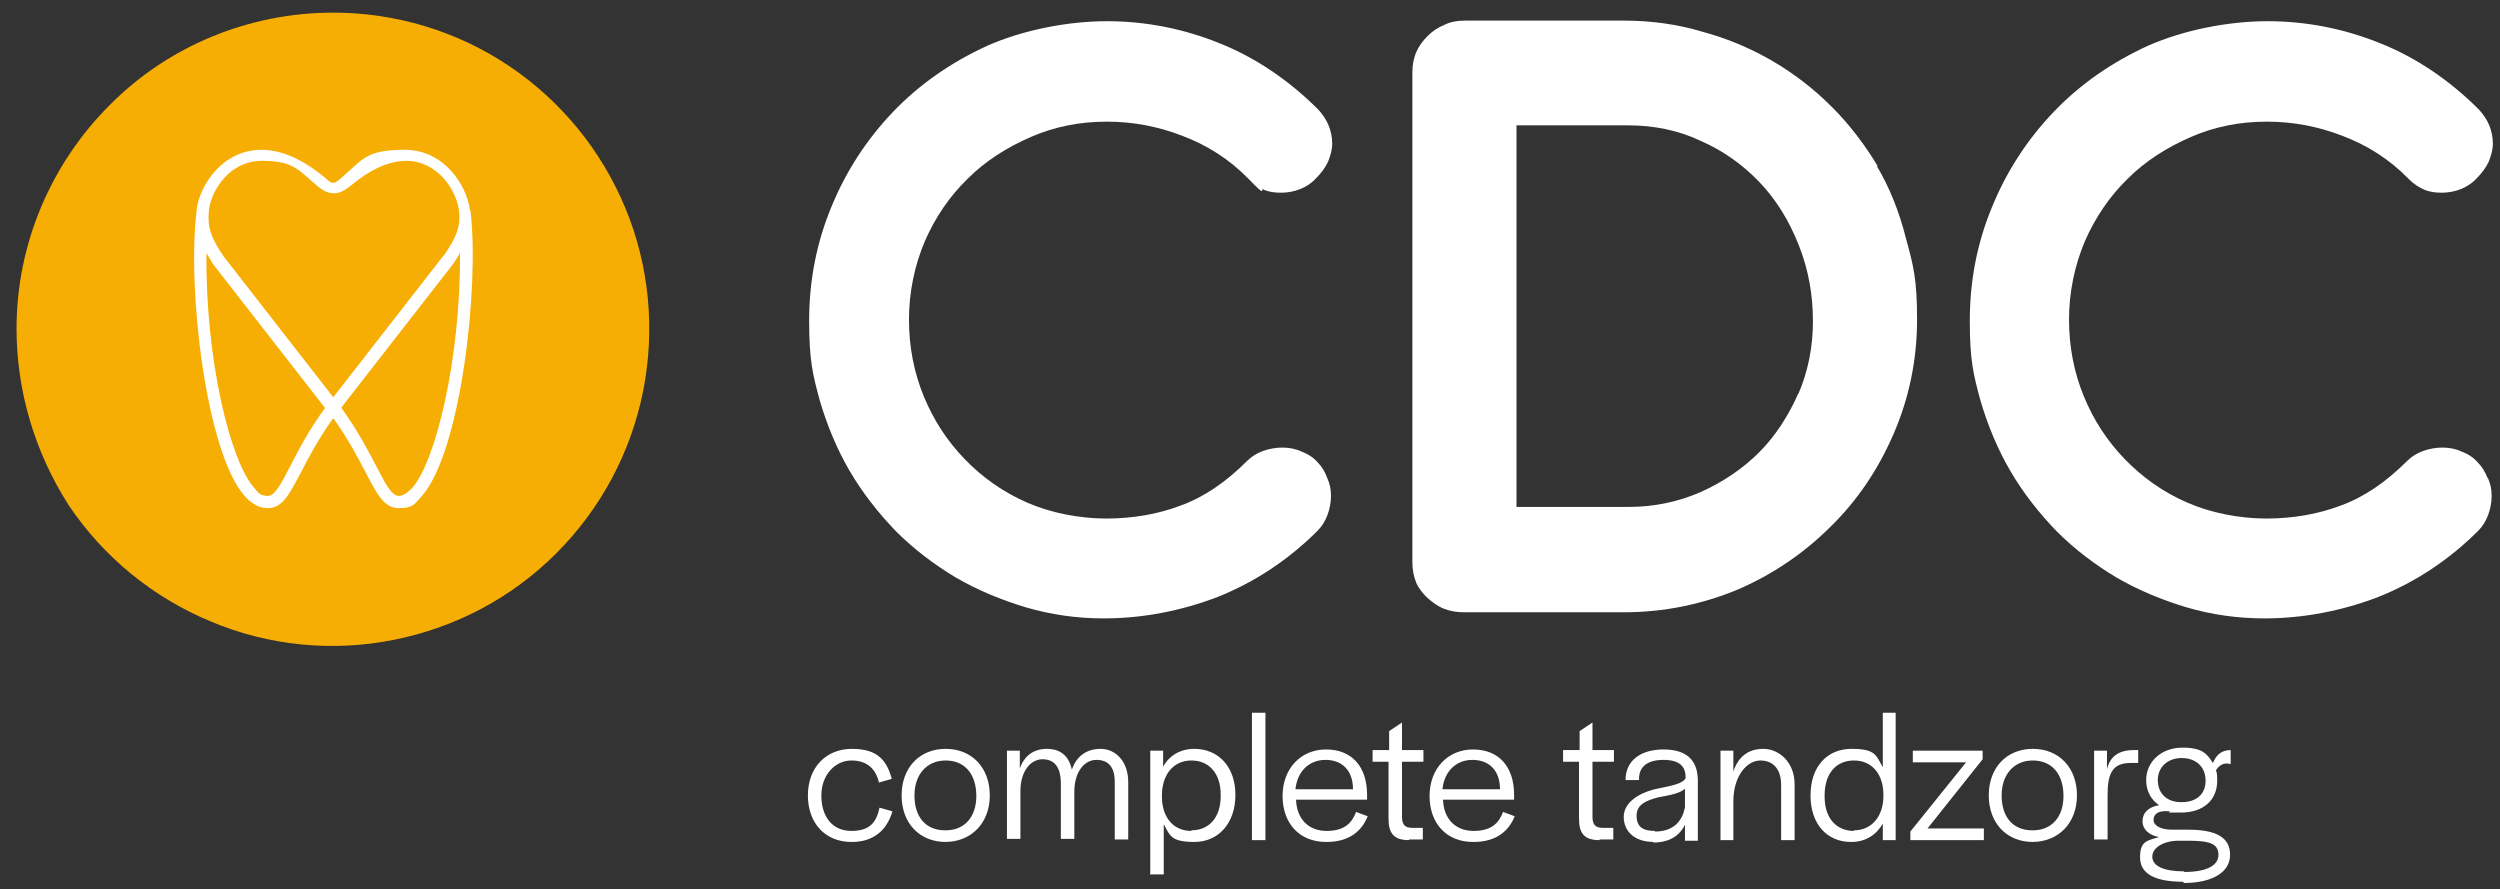 <svg width="149" height="53" viewBox="0 0 149 53" fill="none" xmlns="http://www.w3.org/2000/svg">
<rect x="0" y="0" width="149" height="53" fill="#333333" stroke="none"/>
<g clip-path="url(#clip0_936_7570)">
<path d="M75.311 11.303C75.639 11.449 76.004 11.485 76.369 11.485C76.734 11.485 77.136 11.412 77.501 11.266C77.866 11.12 78.194 10.901 78.45 10.609C78.742 10.317 78.961 10.025 79.144 9.66C79.29 9.295 79.399 8.93 79.399 8.565C79.399 7.798 79.107 7.105 78.559 6.521C76.807 4.769 74.799 3.418 72.682 2.578C70.529 1.702 68.265 1.264 65.966 1.264C63.666 1.264 61.001 1.775 58.847 2.724C56.694 3.71 54.795 5.024 53.226 6.667C51.656 8.309 50.415 10.208 49.539 12.361C48.663 14.479 48.225 16.742 48.225 19.115C48.225 21.487 48.444 22.327 48.845 23.824C49.283 25.32 49.867 26.744 50.634 28.058C51.401 29.372 52.35 30.577 53.408 31.672C54.467 32.731 55.671 33.643 56.949 34.41C58.263 35.176 59.687 35.76 61.147 36.199C62.644 36.636 64.177 36.856 65.783 36.856C68.083 36.856 70.382 36.417 72.573 35.578C74.763 34.702 76.771 33.388 78.523 31.636C78.778 31.38 78.961 31.088 79.107 30.723C79.253 30.321 79.326 29.956 79.326 29.555C79.326 29.153 79.253 28.825 79.107 28.496C78.961 28.095 78.778 27.803 78.523 27.547C78.267 27.255 77.975 27.073 77.61 26.927C76.917 26.598 76.041 26.598 75.238 26.89C74.873 27.036 74.581 27.218 74.325 27.474C73.084 28.715 71.77 29.628 70.346 30.139C68.995 30.65 67.499 30.905 65.929 30.905C64.359 30.905 62.644 30.577 61.22 29.956C59.796 29.336 58.555 28.46 57.497 27.364C56.438 26.269 55.635 25.028 55.051 23.605C54.467 22.181 54.175 20.648 54.175 19.042C54.175 17.435 54.503 15.829 55.124 14.369C55.744 12.945 56.62 11.668 57.679 10.646C58.738 9.587 60.015 8.784 61.439 8.163C62.863 7.543 64.359 7.251 65.966 7.251C67.572 7.251 69.032 7.543 70.456 8.09C71.916 8.638 73.266 9.478 74.434 10.682C75.603 11.887 75.019 11.157 75.347 11.303H75.311Z" fill="white"/>
<path d="M111.921 9.917C111.154 8.639 110.242 7.435 109.183 6.376C108.124 5.317 106.956 4.405 105.642 3.638C104.328 2.872 102.941 2.288 101.444 1.886C99.984 1.448 98.414 1.229 96.808 1.229H87.281C86.843 1.229 86.441 1.302 86.076 1.485C85.711 1.631 85.382 1.85 85.09 2.142C84.798 2.434 84.579 2.726 84.397 3.127C84.251 3.492 84.178 3.894 84.178 4.295V33.498C84.178 33.937 84.251 34.338 84.397 34.703C84.543 35.068 84.798 35.36 85.054 35.616C85.346 35.871 85.674 36.127 86.039 36.273C86.404 36.419 86.806 36.492 87.244 36.492H96.772C99.181 36.492 101.444 36.017 103.561 35.141C105.679 34.229 107.54 32.951 109.11 31.381C110.716 29.812 111.957 27.95 112.87 25.833C113.782 23.715 114.257 21.452 114.257 19.043C114.257 16.634 114.038 15.831 113.6 14.224C113.198 12.618 112.614 11.158 111.848 9.88L111.921 9.917ZM107.175 23.46C106.591 24.774 105.825 25.979 104.839 26.964C103.853 27.95 102.649 28.753 101.335 29.337C99.984 29.921 98.56 30.213 97.064 30.213H90.383V7.471H97.064C98.56 7.471 100.02 7.763 101.335 8.384C102.685 8.968 103.853 9.807 104.839 10.83C105.825 11.852 106.628 13.129 107.212 14.626C107.796 16.086 108.051 17.619 108.051 19.152C108.051 20.686 107.759 22.146 107.175 23.496V23.46Z" fill="white"/>
<path d="M148.246 28.46C148.1 28.095 147.918 27.803 147.662 27.547C147.407 27.255 147.115 27.073 146.75 26.927C146.056 26.598 145.18 26.598 144.377 26.89C144.012 27.036 143.72 27.218 143.464 27.474C142.223 28.715 140.909 29.628 139.485 30.139C138.135 30.65 136.638 30.905 135.068 30.905C133.499 30.905 131.783 30.577 130.359 29.956C128.936 29.336 127.695 28.46 126.636 27.364C125.577 26.269 124.774 25.028 124.19 23.605C123.606 22.181 123.314 20.648 123.314 19.042C123.314 17.435 123.643 15.829 124.263 14.369C124.884 12.945 125.76 11.668 126.818 10.646C127.877 9.587 129.155 8.784 130.578 8.163C132.002 7.543 133.499 7.251 135.105 7.251C136.711 7.251 138.171 7.543 139.595 8.09C141.055 8.638 142.406 9.478 143.574 10.682C143.866 10.974 144.158 11.157 144.486 11.303C144.815 11.449 145.18 11.485 145.545 11.485C145.91 11.485 146.312 11.412 146.677 11.266C147.042 11.12 147.37 10.901 147.626 10.609C147.918 10.317 148.137 10.025 148.319 9.66C148.465 9.295 148.575 8.93 148.575 8.565C148.575 7.798 148.283 7.105 147.735 6.521C145.983 4.769 143.975 3.418 141.858 2.578C139.704 1.702 137.441 1.264 135.141 1.264C132.842 1.264 130.177 1.775 128.023 2.724C125.869 3.71 123.971 5.024 122.401 6.667C120.832 8.309 119.591 10.208 118.715 12.361C117.838 14.479 117.4 16.742 117.4 19.115C117.4 21.487 117.619 22.327 118.021 23.824C118.459 25.32 119.043 26.744 119.81 28.058C120.576 29.372 121.525 30.577 122.584 31.672C123.643 32.731 124.847 33.643 126.125 34.41C127.439 35.176 128.863 35.76 130.323 36.199C131.819 36.636 133.353 36.856 134.959 36.856C137.259 36.856 139.558 36.417 141.749 35.578C143.939 34.702 145.947 33.388 147.699 31.636C147.954 31.38 148.137 31.088 148.283 30.723C148.429 30.321 148.502 29.956 148.502 29.555C148.502 29.153 148.429 28.825 148.283 28.496L148.246 28.46Z" fill="white"/>
<path d="M50.742 50.18C49.172 50.18 48.15 49.049 48.15 47.406C48.15 45.763 49.209 44.632 50.779 44.632C52.348 44.632 52.859 45.362 53.151 46.42L52.385 46.639C52.202 45.836 51.691 45.325 50.742 45.325C49.793 45.325 48.953 46.165 48.953 47.406C48.953 48.684 49.611 49.523 50.742 49.523C51.874 49.523 52.239 48.976 52.421 48.136L53.188 48.355C52.859 49.487 52.056 50.18 50.779 50.18H50.742ZM56.364 50.18C54.794 50.18 53.736 49.049 53.736 47.406C53.736 45.763 54.794 44.632 56.364 44.632C57.934 44.632 58.992 45.763 58.992 47.406C58.992 49.049 57.897 50.18 56.327 50.18H56.364ZM56.364 49.487C57.495 49.487 58.189 48.684 58.189 47.443C58.189 46.128 57.495 45.325 56.364 45.325C55.232 45.325 54.502 46.165 54.502 47.406C54.502 48.72 55.196 49.487 56.327 49.487H56.364ZM60.014 50.071V44.741H60.781V45.8C61.036 45.07 61.584 44.632 62.387 44.632C63.19 44.632 63.701 45.033 63.884 45.873C64.139 45.106 64.723 44.632 65.599 44.632C66.475 44.632 67.242 45.362 67.242 46.603V50.034H66.439V46.603C66.439 45.727 66.074 45.289 65.344 45.289C64.614 45.289 64.03 46.019 64.03 47.187V49.998H63.227V46.712C63.227 45.69 62.825 45.252 62.131 45.252C61.438 45.252 60.817 45.946 60.817 47.151V49.998H60.014V50.071ZM68.556 52.152V44.741H69.323V45.69C69.688 45.033 70.345 44.632 71.184 44.632C72.608 44.632 73.63 45.69 73.63 47.37C73.63 49.085 72.608 50.18 71.184 50.18C69.761 50.18 69.724 49.779 69.359 49.122V52.115H68.593L68.556 52.152ZM71.002 49.487C72.097 49.487 72.754 48.684 72.754 47.443V47.37C72.754 46.092 72.061 45.325 71.002 45.325C69.943 45.325 69.25 46.165 69.25 47.406V47.479C69.25 48.684 69.907 49.523 71.002 49.523V49.487ZM74.616 50.071V42.478H75.419V50.071H74.616ZM79.033 50.18C77.427 50.18 76.441 49.049 76.441 47.443C76.441 45.836 77.5 44.668 79.033 44.668C80.566 44.668 81.478 45.69 81.478 47.37V47.662H77.244C77.281 48.757 77.938 49.523 79.069 49.523C80.201 49.523 80.602 48.976 80.822 48.392L81.515 48.647C81.186 49.487 80.456 50.18 79.069 50.18H79.033ZM80.639 47.041C80.639 45.909 79.982 45.289 78.996 45.289C78.011 45.289 77.317 45.982 77.208 47.041H80.639ZM83.961 50.071C83.048 50.071 82.756 49.633 82.756 48.793V45.398H81.807V44.705H82.793V43.573L83.559 43.062V44.705H84.837V45.398H83.559V48.684C83.559 49.158 83.742 49.341 84.18 49.341H84.8V50.034H83.997L83.961 50.071ZM87.794 50.18C86.188 50.18 85.202 49.049 85.202 47.443C85.202 45.836 86.261 44.668 87.794 44.668C89.327 44.668 90.24 45.69 90.24 47.37V47.662H86.005C86.041 48.757 86.699 49.523 87.83 49.523C88.962 49.523 89.363 48.976 89.582 48.392L90.276 48.647C89.948 49.487 89.217 50.18 87.83 50.18H87.794ZM89.4 47.041C89.4 45.909 88.743 45.289 87.757 45.289C86.772 45.289 86.078 45.982 85.969 47.041H89.4ZM95.314 50.071C94.401 50.071 94.109 49.633 94.109 48.793V45.398H93.16V44.705H94.145V43.573L94.912 43.062V44.705H96.19V45.398H94.912V48.684C94.912 49.158 95.094 49.341 95.533 49.341H96.153V50.034H95.35L95.314 50.071ZM98.562 50.18C97.431 50.18 96.774 49.56 96.774 48.684C96.774 47.808 97.723 47.224 98.781 47.005C99.657 46.822 100.278 46.712 100.461 46.384V46.311C100.461 45.654 100.059 45.289 99.147 45.289C98.234 45.289 97.686 45.654 97.686 46.42V46.493H96.883C96.883 45.289 97.832 44.668 99.147 44.668C100.461 44.668 101.191 45.252 101.191 46.53V50.107H100.424V49.158C100.023 49.961 99.293 50.217 98.526 50.217L98.562 50.18ZM98.635 49.56C99.548 49.56 100.242 49.122 100.424 48.1V47.005C100.132 47.297 99.439 47.406 98.854 47.516C98.161 47.698 97.54 47.917 97.54 48.611C97.54 49.304 97.942 49.523 98.635 49.523V49.56ZM102.541 50.071V44.741H103.308V45.982C103.6 45.106 104.184 44.632 105.097 44.632C106.009 44.632 106.958 45.398 106.958 46.749V50.071H106.155V46.785C106.155 45.836 105.681 45.325 104.914 45.325C104.148 45.325 103.308 46.201 103.308 47.771V50.071H102.505H102.541ZM110.317 50.18C108.893 50.18 107.907 49.122 107.907 47.406C107.907 45.69 108.893 44.632 110.353 44.632C111.813 44.632 111.813 45.033 112.215 45.727V42.478H112.981V50.071H112.215V49.085C111.85 49.742 111.193 50.18 110.353 50.18H110.317ZM110.499 49.487C111.558 49.487 112.251 48.647 112.251 47.443V47.37C112.251 46.165 111.594 45.325 110.499 45.325C109.404 45.325 108.747 46.128 108.747 47.406V47.479C108.747 48.757 109.441 49.523 110.499 49.523V49.487ZM113.858 50.071V49.56L117.179 45.435H114.004V44.741H118.165V45.252L114.88 49.377H118.238V50.071H113.894H113.858ZM121.158 50.18C119.589 50.18 118.53 49.049 118.53 47.406C118.53 45.763 119.589 44.632 121.158 44.632C122.728 44.632 123.787 45.763 123.787 47.406C123.787 49.049 122.692 50.18 121.122 50.18H121.158ZM121.158 49.487C122.29 49.487 122.984 48.684 122.984 47.443C122.984 46.128 122.29 45.325 121.158 45.325C120.027 45.325 119.297 46.165 119.297 47.406C119.297 48.72 119.99 49.487 121.122 49.487H121.158ZM124.809 50.071V44.741H125.575V45.836C125.758 45.143 126.196 44.705 127.182 44.705H127.437V45.471H126.999C125.904 45.471 125.612 46.092 125.612 47.37V50.034H124.809V50.071ZM130.138 52.553C128.423 52.553 127.547 52.079 127.547 51.093C127.547 50.107 127.985 50.107 128.678 49.888C128.058 49.779 127.693 49.414 127.693 48.939C127.693 48.465 128.021 48.1 128.678 47.99C128.204 47.662 127.912 47.151 127.912 46.493C127.912 45.362 128.861 44.559 130.065 44.559C131.27 44.559 131.526 44.924 131.891 45.471C132.073 45.033 132.365 44.705 132.949 44.705V45.544C132.621 45.435 132.292 45.544 132.073 45.909C132.146 46.092 132.146 46.311 132.146 46.53C132.146 47.698 131.306 48.428 129.992 48.428C128.678 48.428 129.518 48.428 129.299 48.355C128.605 48.282 128.35 48.538 128.35 48.866C128.35 49.195 128.751 49.45 129.481 49.45H130.43C132.11 49.45 132.913 49.925 132.913 50.947C132.913 51.969 131.891 52.626 130.138 52.626V52.553ZM130.175 51.969C131.489 51.969 132.219 51.604 132.219 50.947C132.219 50.29 131.708 50.107 130.43 50.107H129.846C128.97 50.107 128.277 50.509 128.277 51.056C128.277 51.604 128.934 51.933 130.175 51.933V51.969ZM130.029 47.808C130.905 47.808 131.453 47.333 131.453 46.53C131.453 45.69 130.868 45.179 130.029 45.179C129.189 45.179 128.605 45.727 128.605 46.493C128.605 47.297 129.153 47.808 129.992 47.808H130.029Z" fill="white"/>
<path d="M19.859 0.753C23.582 0.753 27.233 1.849 30.335 3.929C33.438 6.01 35.848 8.967 37.271 12.398C38.695 15.83 39.06 19.626 38.33 23.313C37.6 26.963 35.811 30.322 33.146 32.986C30.518 35.615 27.16 37.403 23.473 38.133C19.822 38.864 16.026 38.499 12.558 37.038C9.127 35.615 6.17 33.206 4.089 30.103C2.081 26.963 0.986 23.313 0.986 19.59C0.986 14.588 2.994 9.806 6.535 6.266C10.039 2.725 14.858 0.753 19.859 0.753Z" fill="#F7AE04"/>
<path d="M28.003 12.507C27.82 11.046 26.47 8.929 24.133 8.929C21.797 8.929 21.651 9.477 20.337 10.608C20.118 10.791 19.972 10.9 19.862 10.9C19.753 10.9 19.607 10.827 19.388 10.608C18.074 9.513 16.796 8.929 15.591 8.929C13.255 8.929 11.905 11.046 11.722 12.47V12.543C11.138 17.143 12.27 26.999 14.606 29.59C15.044 30.065 15.482 30.284 15.957 30.284C16.833 30.284 17.234 29.481 17.928 28.167C18.366 27.327 18.95 26.196 19.862 24.918C20.775 26.196 21.359 27.327 21.797 28.167C22.491 29.481 22.892 30.284 23.768 30.284C24.645 30.284 24.718 30.029 25.119 29.59C27.455 26.999 28.587 17.106 28.039 12.543L28.003 12.507ZM19.388 24.297C18.366 25.684 17.745 26.926 17.271 27.838C16.687 28.97 16.358 29.554 15.957 29.554C15.555 29.554 15.409 29.408 15.153 29.079C13.73 27.51 12.233 21.414 12.306 15.098C12.416 15.281 12.562 15.5 12.708 15.755L19.388 24.334V24.297ZM26.397 15.281L19.862 23.677L13.328 15.281C12.635 14.259 12.343 13.602 12.452 12.58V12.507C12.598 11.338 13.693 9.586 15.591 9.586C17.49 9.586 17.745 10.097 18.913 11.083C19.169 11.302 19.497 11.521 19.899 11.521C20.3 11.521 20.593 11.302 20.885 11.083C22.053 10.097 23.184 9.586 24.206 9.586C26.068 9.586 27.163 11.302 27.346 12.47C27.492 13.529 27.163 14.186 26.47 15.208L26.397 15.281ZM27.017 15.719C27.163 15.5 27.309 15.281 27.419 15.062C27.455 21.414 25.959 27.51 24.572 29.079C24.279 29.371 24.024 29.554 23.768 29.554C23.367 29.554 23.038 28.97 22.454 27.838C21.98 26.926 21.359 25.721 20.337 24.297L27.017 15.719Z" fill="white"/>
</g>
<defs>
<clipPath id="clip0_936_7570">
<rect width="147.586" height="51.945" fill="white" transform="translate(0.986 0.68)"/>
</clipPath>
</defs>
</svg>

